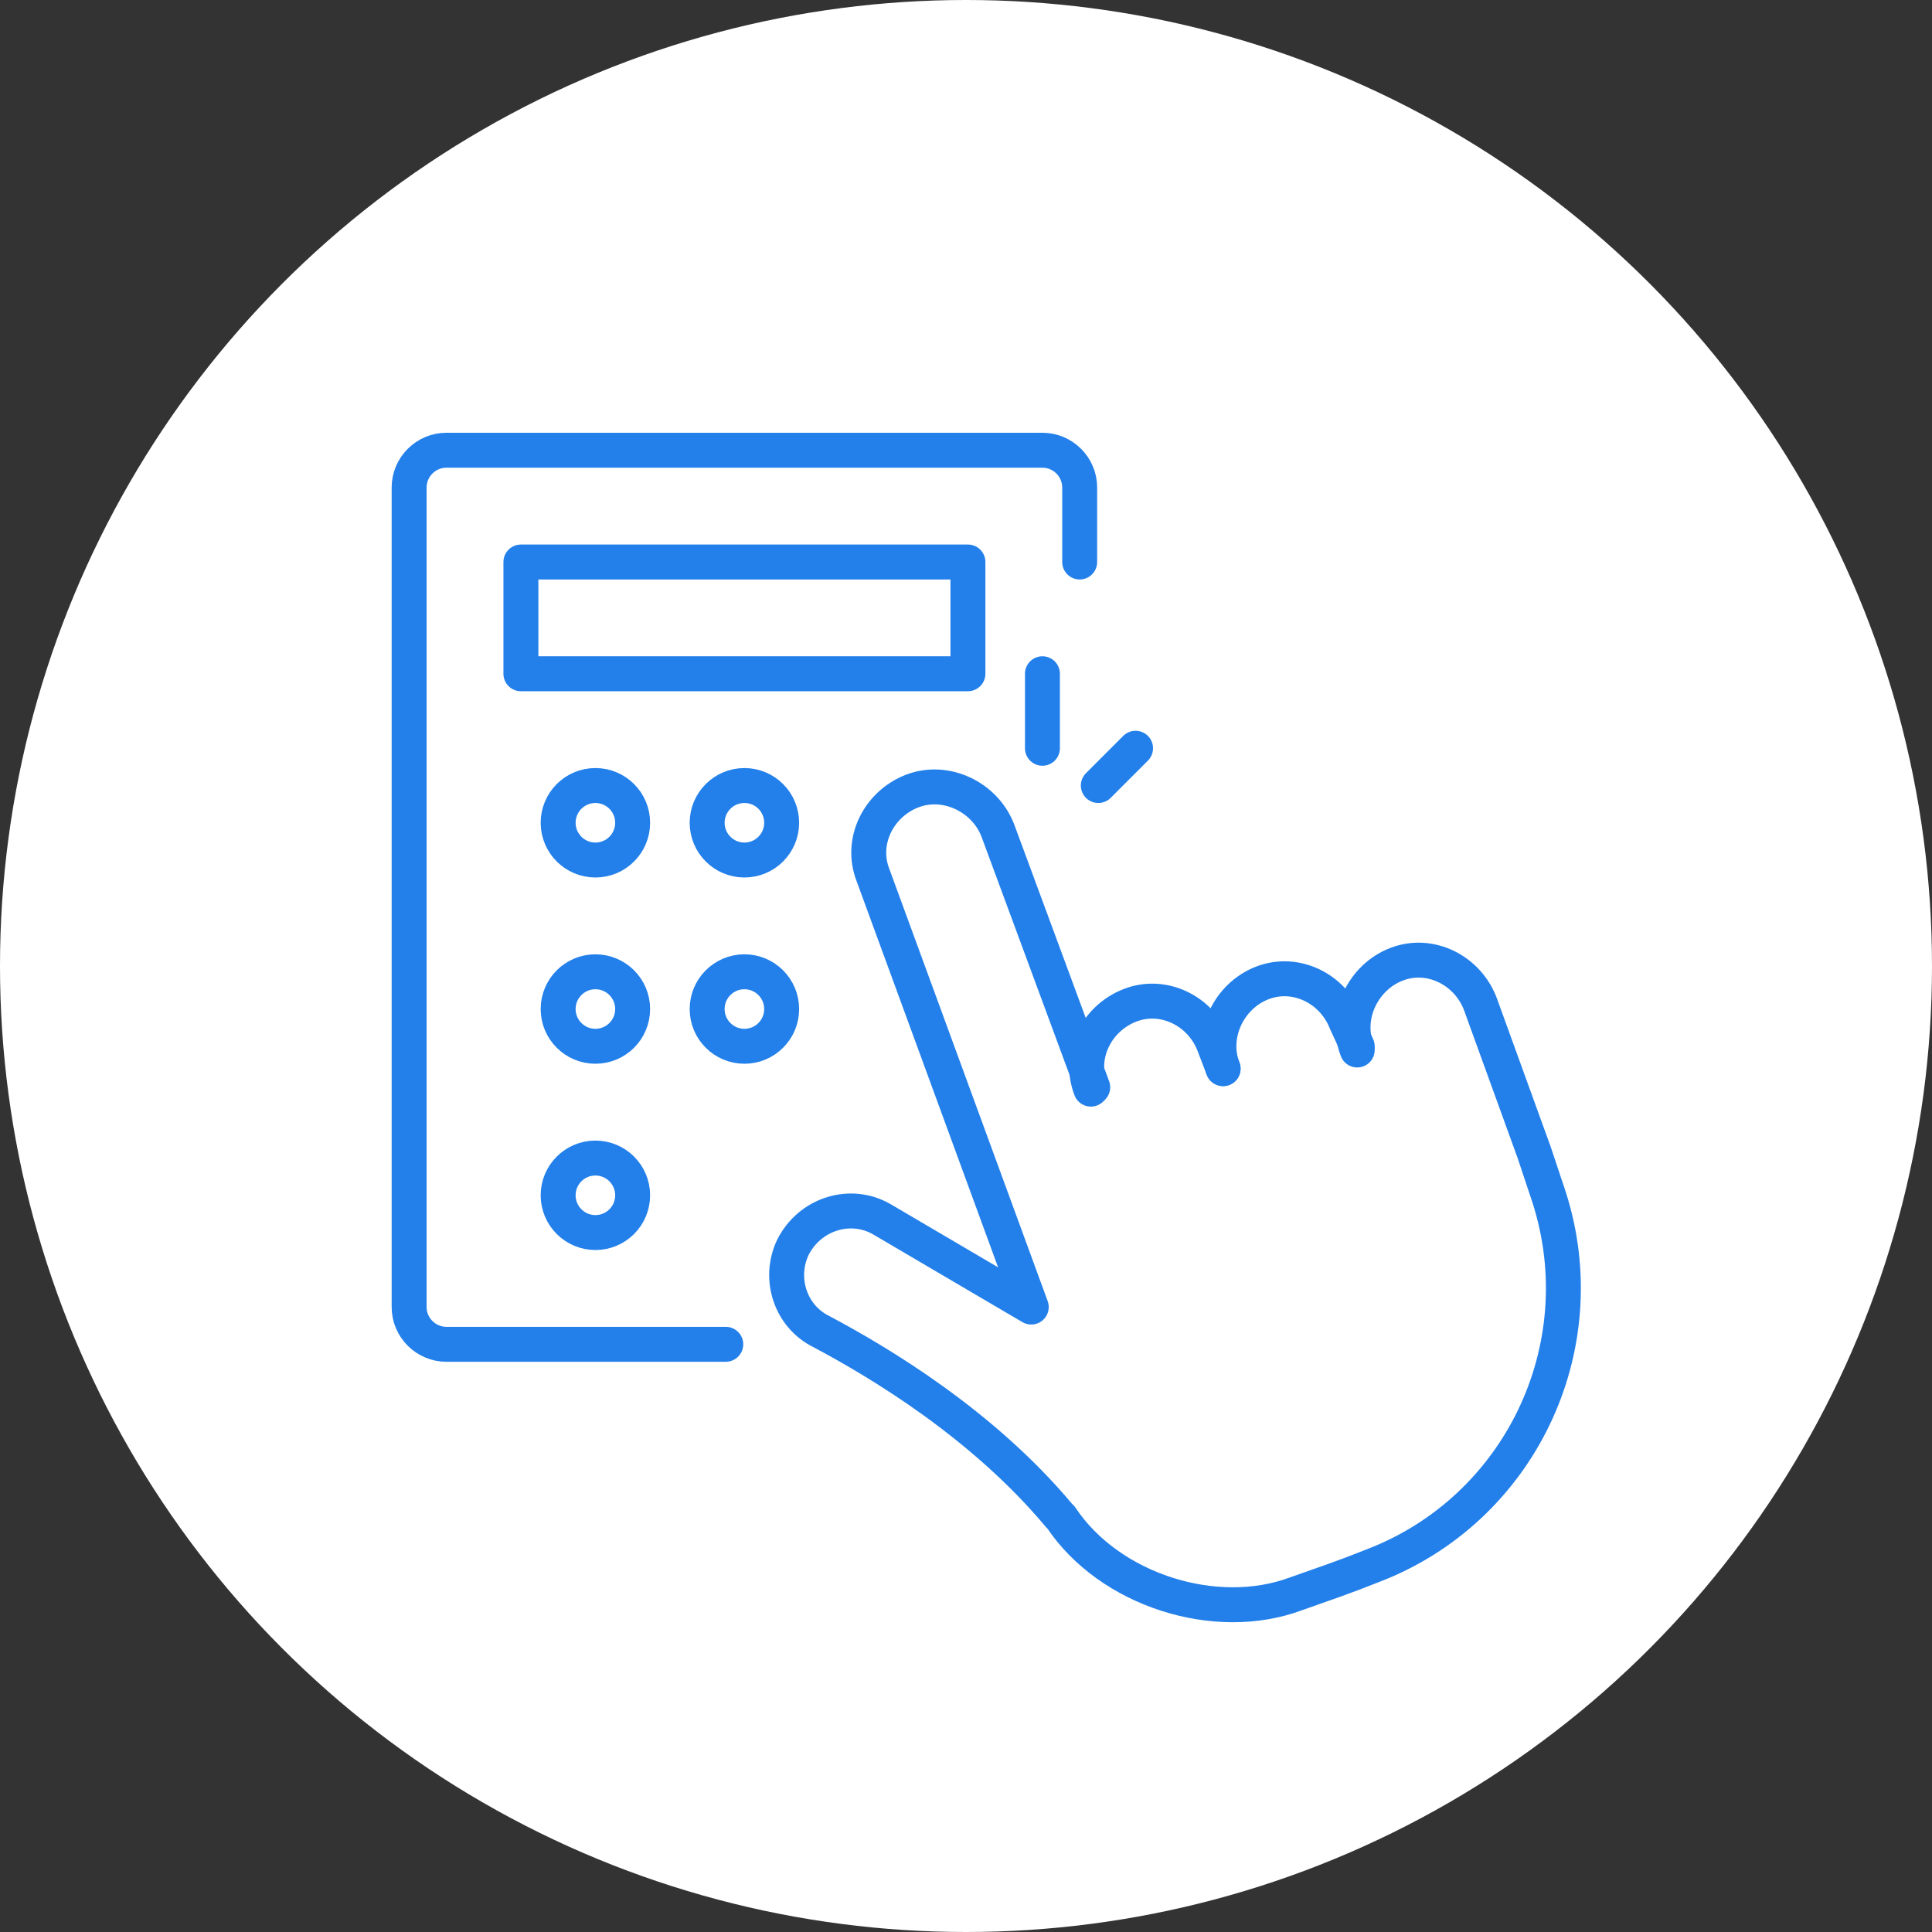 <?xml version="1.0" encoding="UTF-8"?>
<svg xmlns="http://www.w3.org/2000/svg" width="94" height="94" viewBox="0 0 94 94" fill="none">
  <rect x="0" y="0" width="94" height="94" fill="#333333" stroke="none"/>
  <circle cx="47" cy="47" r="47" fill="white"></circle>
  <g clip-path="url(#clip0_2001_676)">
    <path d="M35.312 65.406H21.719C20.722 65.406 19.906 64.591 19.906 63.594V23.719C19.906 22.722 20.722 21.906 21.719 21.906H50.719C51.716 21.906 52.531 22.722 52.531 23.719V27.344" stroke="#2380EA" stroke-width="1.7" stroke-miterlimit="10" stroke-linecap="round" stroke-linejoin="round"></path>
    <path d="M47.094 27.344H25.344V32.781H47.094V27.344Z" stroke="#2380EA" stroke-width="1.7" stroke-miterlimit="10" stroke-linecap="round" stroke-linejoin="round"></path>
    <path d="M28.969 41.844C29.97 41.844 30.781 41.032 30.781 40.031C30.781 39.03 29.97 38.219 28.969 38.219C27.968 38.219 27.156 39.03 27.156 40.031C27.156 41.032 27.968 41.844 28.969 41.844Z" stroke="#2380EA" stroke-width="1.7" stroke-miterlimit="10" stroke-linecap="round" stroke-linejoin="round"></path>
    <path d="M36.219 41.844C37.22 41.844 38.031 41.032 38.031 40.031C38.031 39.03 37.22 38.219 36.219 38.219C35.218 38.219 34.406 39.03 34.406 40.031C34.406 41.032 35.218 41.844 36.219 41.844Z" stroke="#2380EA" stroke-width="1.7" stroke-miterlimit="10" stroke-linecap="round" stroke-linejoin="round"></path>
    <path d="M28.969 50.906C29.97 50.906 30.781 50.095 30.781 49.094C30.781 48.093 29.97 47.281 28.969 47.281C27.968 47.281 27.156 48.093 27.156 49.094C27.156 50.095 27.968 50.906 28.969 50.906Z" stroke="#2380EA" stroke-width="1.7" stroke-miterlimit="10" stroke-linecap="round" stroke-linejoin="round"></path>
    <path d="M36.219 50.906C37.22 50.906 38.031 50.095 38.031 49.094C38.031 48.093 37.22 47.281 36.219 47.281C35.218 47.281 34.406 48.093 34.406 49.094C34.406 50.095 35.218 50.906 36.219 50.906Z" stroke="#2380EA" stroke-width="1.7" stroke-miterlimit="10" stroke-linecap="round" stroke-linejoin="round"></path>
    <path d="M28.969 59.969C29.97 59.969 30.781 59.157 30.781 58.156C30.781 57.155 29.97 56.344 28.969 56.344C27.968 56.344 27.156 57.155 27.156 58.156C27.156 59.157 27.968 59.969 28.969 59.969Z" stroke="#2380EA" stroke-width="1.7" stroke-miterlimit="10" stroke-linecap="round" stroke-linejoin="round"></path>
    <path d="M53.075 52.991C52.441 51.359 53.347 49.547 54.978 48.913C56.609 48.278 58.422 49.184 59.056 50.816L59.509 51.994" stroke="#2380EA" stroke-width="1.7" stroke-miterlimit="10" stroke-linecap="round" stroke-linejoin="round"></path>
    <path d="M59.509 51.994C58.875 50.362 59.781 48.459 61.413 47.825C63.044 47.191 64.856 48.097 65.491 49.728L66.034 50.906" stroke="#2380EA" stroke-width="1.7" stroke-miterlimit="10" stroke-linecap="round" stroke-linejoin="round"></path>
    <path d="M66.034 51.087C65.4 49.456 66.306 47.553 67.938 46.919C69.569 46.284 71.381 47.191 72.016 48.822L74.644 56.072L75.369 58.247C77.725 65.588 73.919 73.472 66.759 76.191C65.4 76.734 64.584 77.006 63.044 77.55C59.147 79 53.981 77.369 51.625 73.834L51.534 73.744C47.819 69.303 42.834 66.312 39.934 64.772C38.484 64.047 37.85 62.234 38.575 60.694C39.391 59.062 41.384 58.428 42.925 59.334L50.175 63.594L42.472 42.569C41.837 40.938 42.744 39.125 44.375 38.491C46.006 37.856 47.909 38.763 48.544 40.394L53.166 52.9" stroke="#2380EA" stroke-width="1.7" stroke-miterlimit="10" stroke-linecap="round" stroke-linejoin="round"></path>
    <path d="M50.719 36.406V32.781" stroke="#2380EA" stroke-width="1.7" stroke-miterlimit="10" stroke-linecap="round" stroke-linejoin="round"></path>
    <path d="M53.438 38.219L55.25 36.406" stroke="#2380EA" stroke-width="1.7" stroke-miterlimit="10" stroke-linecap="round" stroke-linejoin="round"></path>
  </g>
  <defs>
    <clipPath id="clip0_2001_676">
      <rect width="58" height="58" fill="white" transform="translate(19 21)"></rect>
    </clipPath>
  </defs>
</svg>
